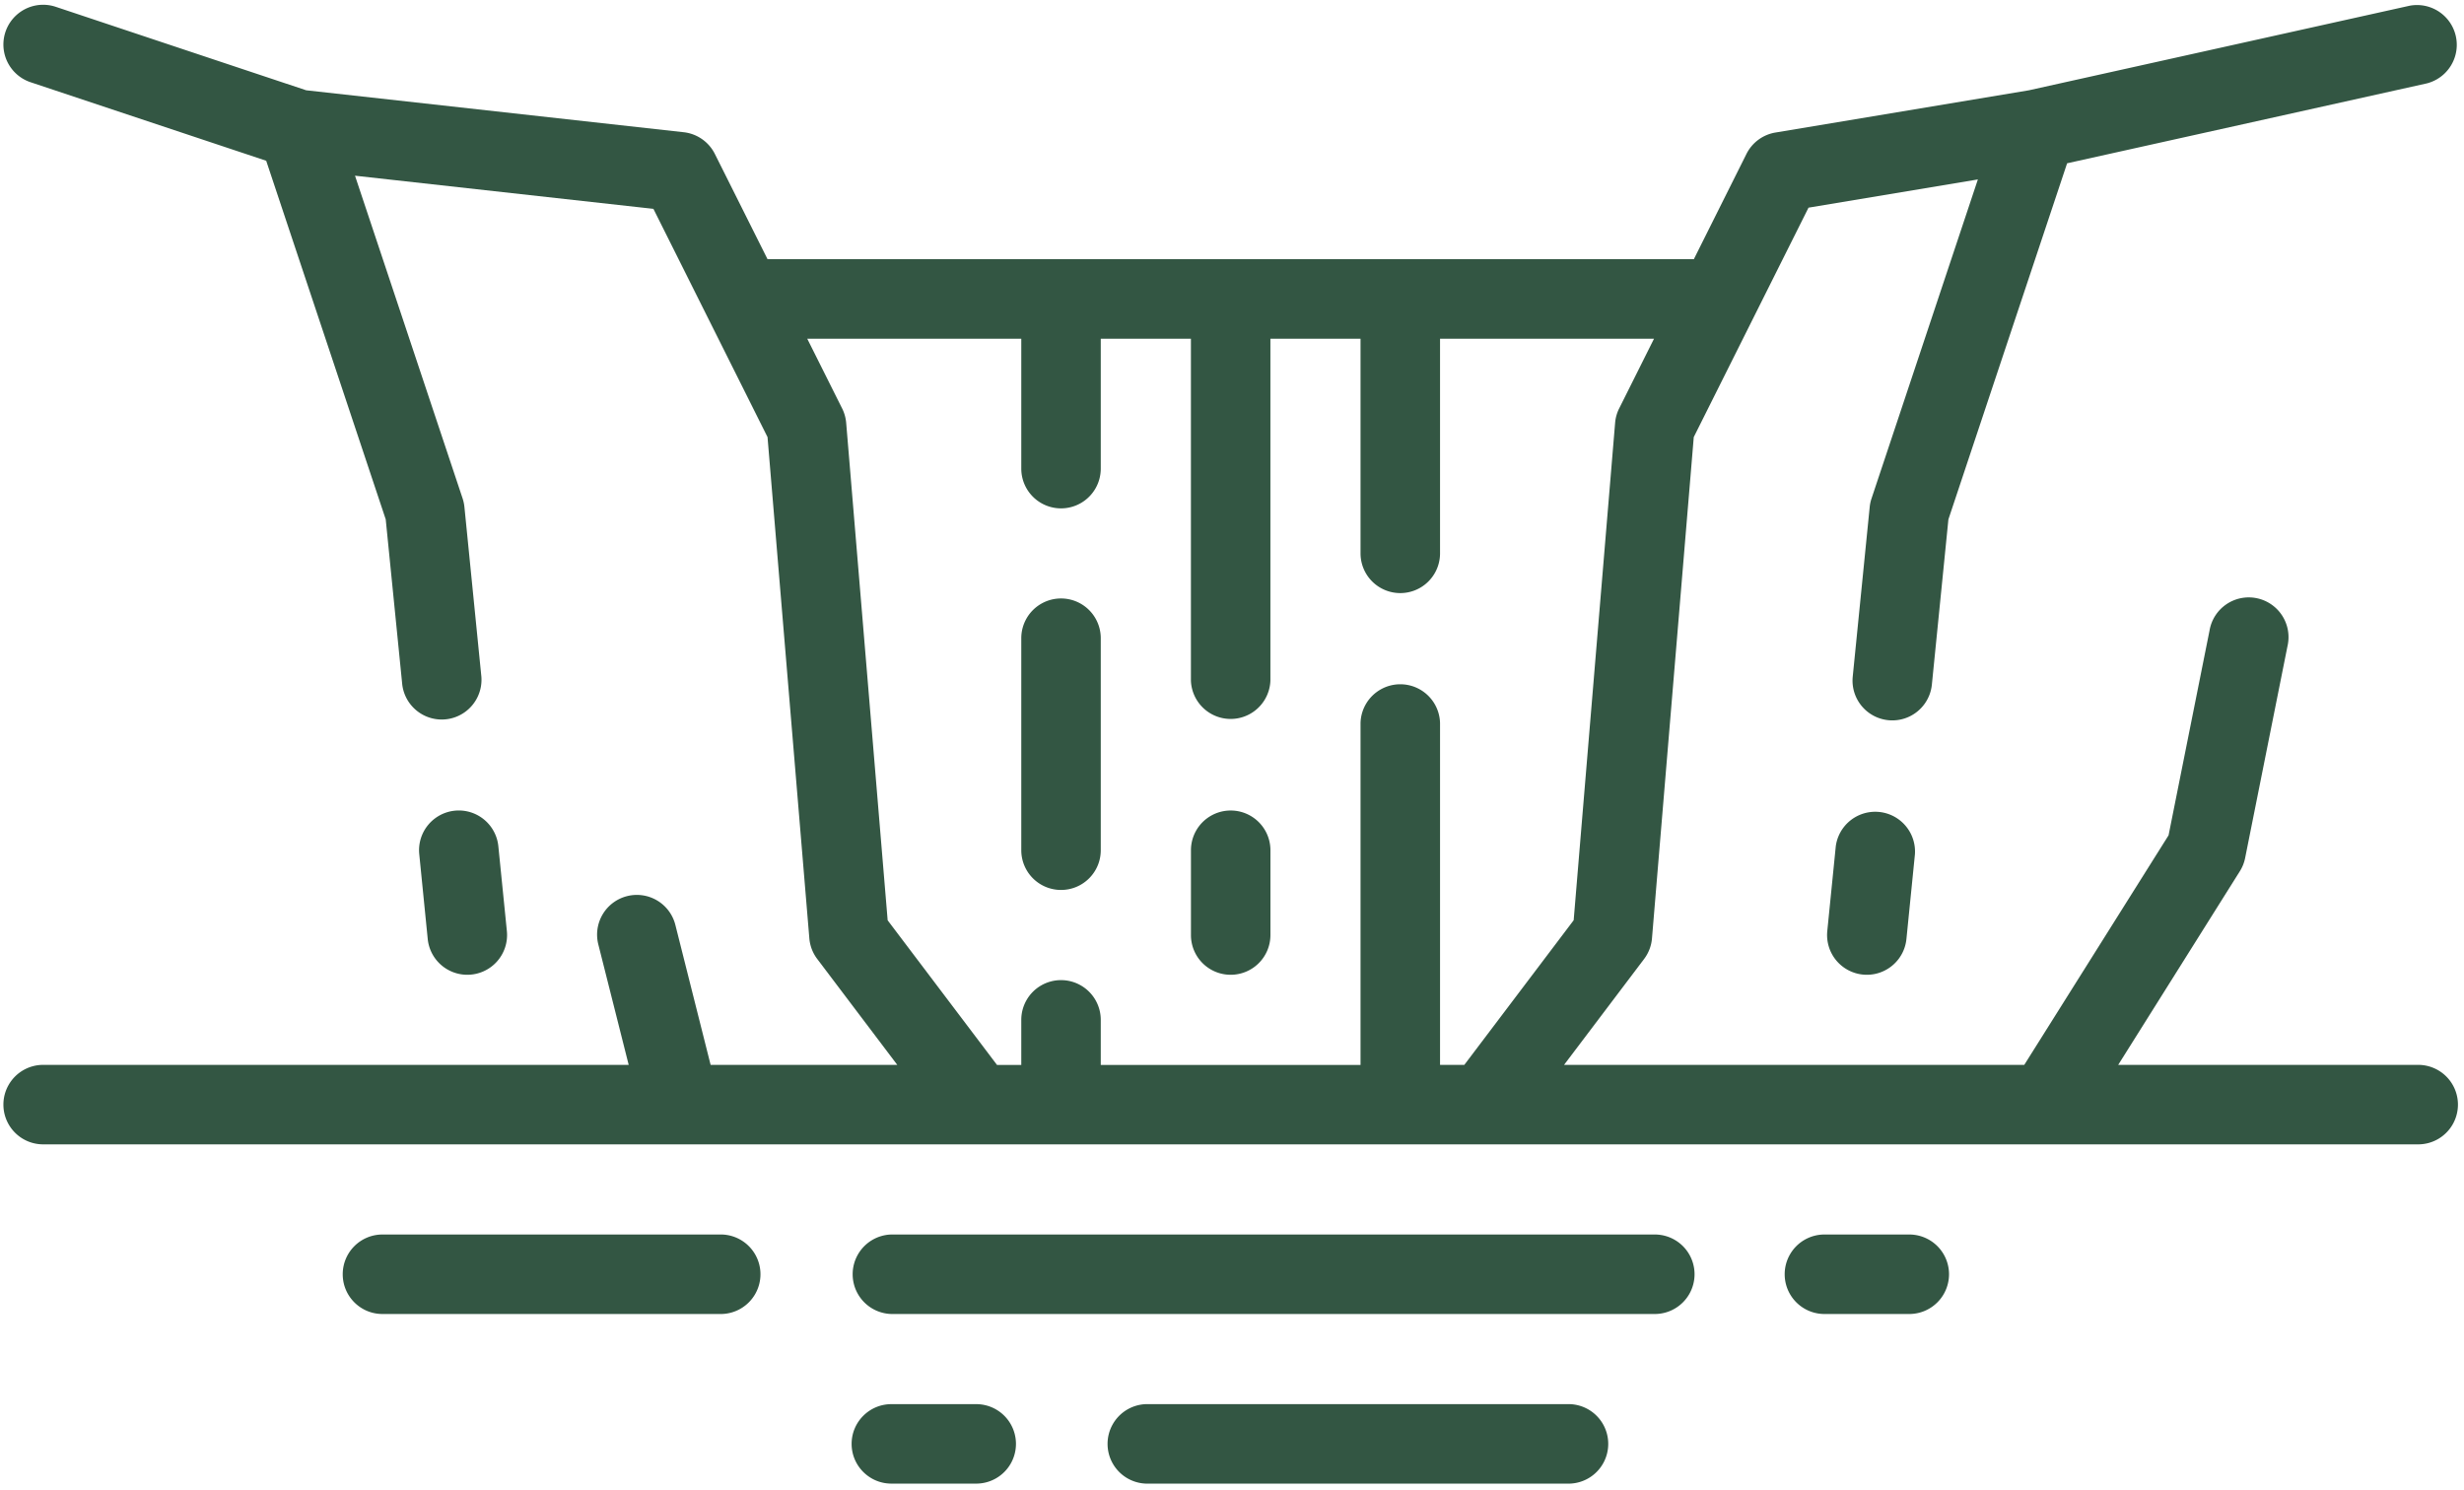 <svg xmlns="http://www.w3.org/2000/svg" xmlns:xlink="http://www.w3.org/1999/xlink" width="89.285" height="54"><defs><path id="a" d="M.123 0h89.039v54H.123z"/></defs><clipPath id="b"><use xlink:href="#a" overflow="visible"/></clipPath><path clip-path="url(#b)" fill="#335643" d="M87.625 38.592h-10.87l4.405-7.013c.095-.148.159-.312.194-.483l1.536-7.684a1.441 1.441 0 1 0-2.825-.565l-1.485 7.425-5.229 8.32H56.675l2.9-3.837c.164-.217.264-.477.286-.748l1.514-18.166 4.158-8.315 6.137-1.023-3.853 11.562a1.39 1.39 0 0 0-.067.312l-.615 6.147a1.441 1.441 0 0 0 2.868.286l.599-5.987 4.301-12.905 13.035-2.896a1.442 1.442 0 0 0-.625-2.814L73.52 3.272l-9.184 1.531a1.44 1.44 0 0 0-1.052.776l-1.906 3.814H27.812L25.904 5.58a1.442 1.442 0 0 0-1.129-.788l-13.68-1.52L2.02.247a1.44 1.44 0 1 0-.912 2.733l8.538 2.846 4.331 12.996.599 5.988a1.441 1.441 0 0 0 2.867-.287l-.614-6.147a1.493 1.493 0 0 0-.066-.312L12.864 6.368l10.813 1.201 4.135 8.272 1.515 18.165c.022.271.122.532.286.748l2.901 3.839H25.75l-1.274-5.058a1.44 1.44 0 1 0-2.793.702l1.098 4.355H1.564a1.44 1.44 0 1 0 0 2.881h86.061a1.44 1.44 0 1 0 0-2.881zm-55.46-5.239l-1.503-18.026a1.436 1.436 0 0 0-.147-.525l-1.263-2.525h7.755v4.707a1.44 1.44 0 1 0 2.88 0v-4.707h3.267v12.391a1.441 1.441 0 0 0 2.88 0V12.275H49.3v7.779a1.44 1.44 0 1 0 2.881 0v-7.779h7.754L58.673 14.8a1.423 1.423 0 0 0-.148.525l-1.502 18.026-3.962 5.241h-.88v-12.39a1.441 1.441 0 0 0-2.881 0v12.392h-9.413v-1.633a1.44 1.44 0 1 0-2.88 0v1.633h-.88l-3.962-5.241zm0 0"/><path fill="#335643" d="M59.963 44.74H32.3a1.441 1.441 0 0 0 0 2.881h27.663a1.44 1.44 0 1 0 0-2.881zm-33.81 0H13.858a1.44 1.44 0 0 0-1.439 1.441c0 .796.644 1.44 1.439 1.44h12.295a1.441 1.441 0 0 0 0-2.881zm43.031 0H66.11a1.44 1.44 0 0 0 0 2.881h3.074a1.44 1.44 0 1 0 0-2.881zm-12.295 6.148H41.521a1.441 1.441 0 0 0 0 2.88h15.367a1.441 1.441 0 0 0 .001-2.88zm-21.515 0H32.3c-.795 0-1.441.646-1.441 1.44s.646 1.44 1.441 1.44h3.074a1.44 1.44 0 0 0 0-2.88zM16.931 35.327a1.44 1.44 0 0 0 1.436-1.583l-.309-3.074a1.44 1.44 0 1 0-2.866.286l.307 3.074a1.44 1.44 0 0 0 1.432 1.297zm49.59-4.657l-.308 3.074a1.44 1.44 0 0 0 1.436 1.583c.731 0 1.357-.554 1.432-1.297l.308-3.072a1.442 1.442 0 0 0-2.868-.288zm-21.926 4.657a1.44 1.44 0 0 0 1.44-1.439v-3.074a1.44 1.44 0 1 0-2.88 0v3.074a1.438 1.438 0 0 0 1.44 1.439zm-6.148-3.074c.797 0 1.44-.645 1.44-1.439v-7.685a1.44 1.44 0 1 0-2.88 0v7.685a1.44 1.44 0 0 0 1.44 1.439zm0 0"/></svg>